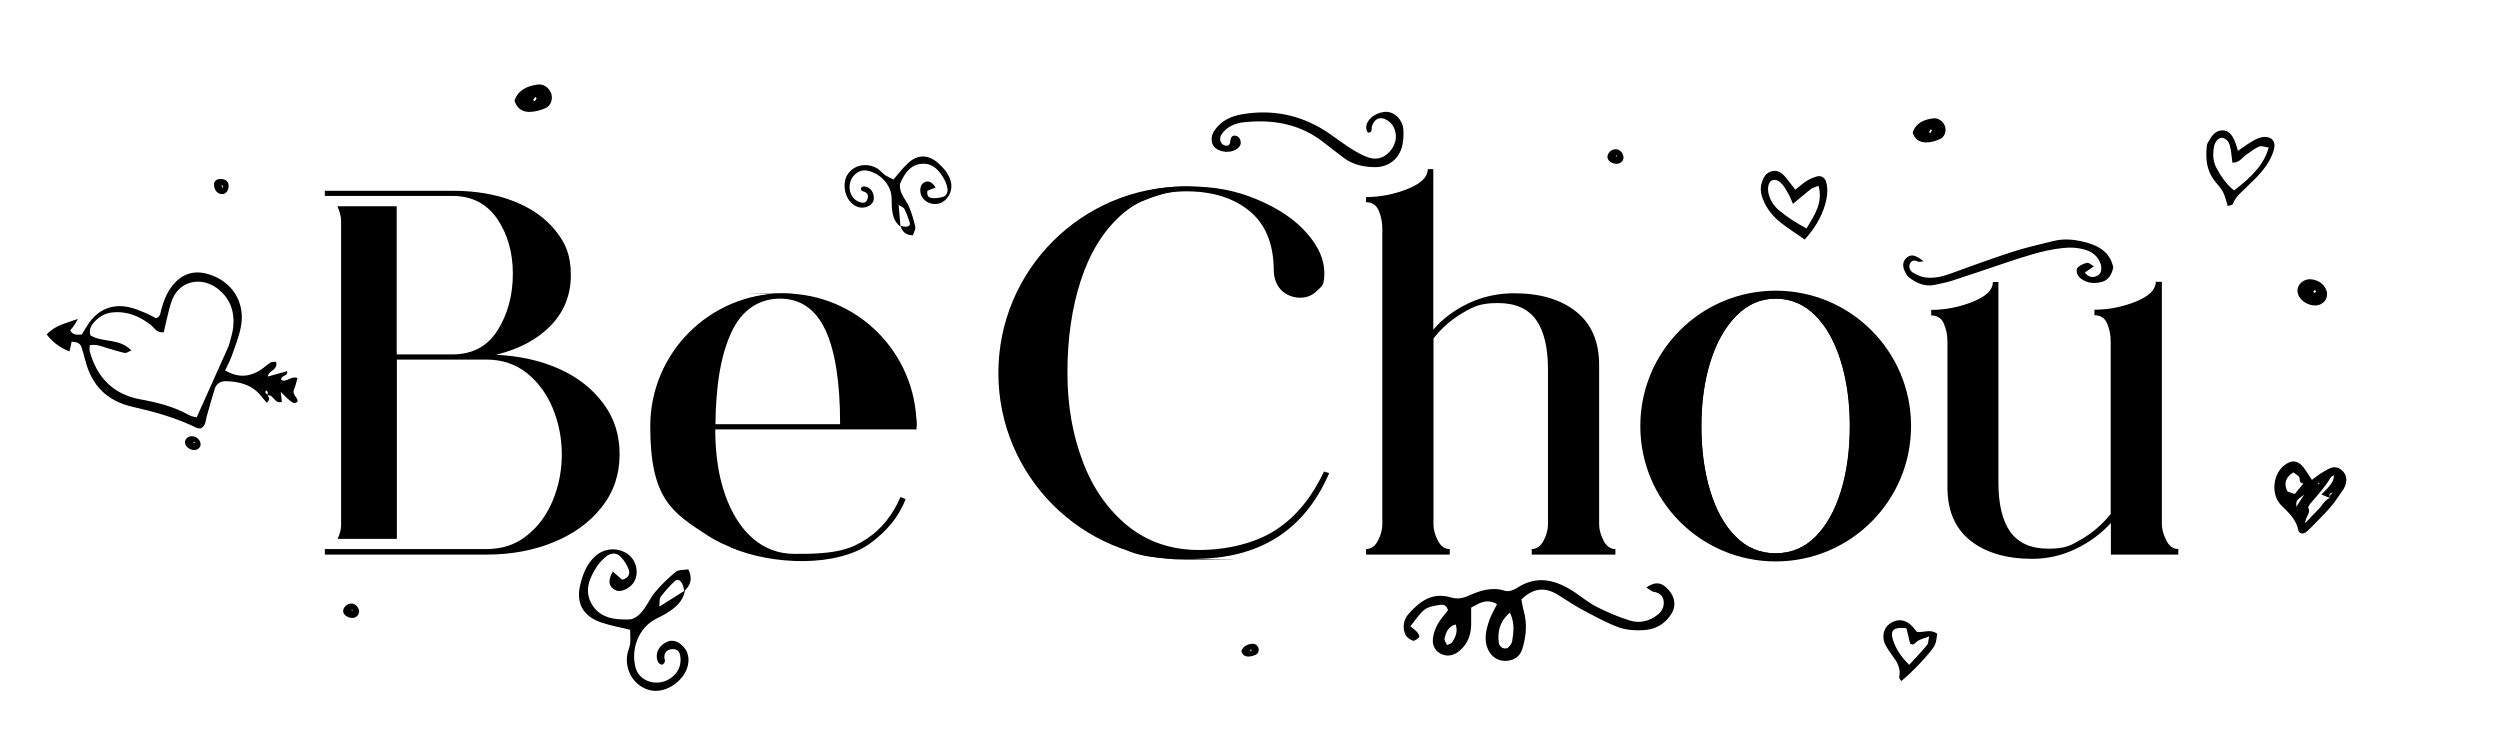 <svg viewBox="0 0 1353.7 401.6" version="1.1" xmlns="http://www.w3.org/2000/svg" data-name="Calque 1" id="Calque_1">
  <defs>
    <style>
      .cls-1 {
        fill: #000;
        stroke-width: 0px;
      }
    </style>
  </defs>
  <path d="M393.7,294c-10.6-5.8-19.2-14.1-25.8-25-6.5-10.9-9.8-23.6-9.8-38.1s3.1-27,9.2-38c6.1-11,14.1-19.4,24-25.1,9.9-5.8,20.2-8.7,30.9-8.7s21.3,2.8,30.7,8.5,16.9,13.8,22.5,24.5c5.6,10.7,20.9,23.3,20.9,37.8v2.6s-109,0-109,0c0,13.6,1.8,25.5,5.4,35.6,3.6,10.1,8.6,18,15,23.5s13.7,8.2,22.1,8.3c23.4.3,31.1-2.7,39.3-8,8.1-5.3,14.3-13,18.5-22.8l2.8,1.2c-3.9,10-10.6,17.6-19.2,23.9-17.9,13-52.9,11.9-75.3,2.3l-2.1-2.2h0ZM454.9,229.6c0-22.7-2.7-39.7-8-51s-13.6-16.9-24.6-16.9-20.5,5.9-26.1,17.9c-5.7,11.9-8.6,28.6-8.8,50.1h67.6Z" class="cls-1"></path>
  <path d="M719.6,256.5c-13.4,30.8-37.7,46.1-72.9,46.1s-34.8-4.1-50-12.3-27.4-19.9-36.5-35.2-13.6-33.1-13.6-53.3,4.6-37.6,13.8-53c9.2-15.4,21.2-27.2,36-35.5,14.8-8.3,30.1-12.4,46-12.4s27.1,2.4,38.5,7.2c11.4,4.8,20.3,10.8,26.7,18.1,6.4,7.3,9.5,14.4,9.5,21.6s-1.3,6.9-3.8,9.5c-2.5,2.6-5.6,3.9-9.3,3.9s-7.6-1.4-10.3-4.2c-2.7-2.8-4-6.6-4-11.4-.2-13.9-4.6-24.4-13.2-31.4-8.6-7-20-10.6-34.1-10.6s-25.9,4.4-35.6,13.1c-9.6,8.7-16.8,20.5-21.6,35.3-4.8,14.8-7.2,31.4-7.2,49.6s2.8,33.7,8.3,48.3c5.5,14.6,13.7,26.2,24.4,34.9,10.7,8.6,23.5,13,38.5,13s30.4-3.6,41.4-10.7c11-7.1,19.7-17.7,26.3-31.8l2.8.9h0Z" class="cls-1"></path>
  <path d="M868.3,292.8c1.6,3,3.7,4.5,6.4,4.5v3h-45.3v-3c2.7,0,4.8-1.5,6.4-4.5s2.4-6,2.4-8.9v-83.9c0-11.9-2.2-20.9-6.5-26.9-4.4-6-11.2-9-20.6-9s-13.1,1.8-19.2,5.4c-6.1,3.6-11.4,8.2-15.7,13.8v100.6c0,2.9.8,5.9,2.4,8.9s3.7,4.5,6.4,4.5v3h-45.3v-3c2.7,0,4.8-1.5,6.4-4.5s2.4-6,2.4-8.9V123.9c0-3.7-.7-7-2-10-1.3-2.9-3.6-4.4-6.8-4.4v-2.8c7.7,0,15.2-1.5,22.5-4.4s10.9-6.5,10.9-10.7h3v86.9c5-5.9,11.4-10.6,19.1-14.3,7.7-3.6,15.9-5.4,24.6-5.4,14.1,0,25.3,3.3,33.6,9.9,8.3,6.6,12.5,16.2,12.5,28.9v86.2c0,2.9.8,5.9,2.4,8.9h0Z" class="cls-1"></path>
  <path d="M901.4,194.6c6-11,14.3-19.7,24.9-26.1,10.6-6.4,22.3-9.6,35.2-9.6s25.1,3.2,35.7,9.6c10.6,6.4,18.8,15.1,24.6,26.1,5.9,11,8.8,23,8.8,36.2s-2.9,25.4-8.8,36.3c-5.9,10.9-14.1,19.5-24.6,26s-22.5,9.6-35.7,9.6-25.1-3.2-35.7-9.6-18.8-15.1-24.6-26c-5.9-10.9-8.8-23-8.8-36.3s3-25.2,9-36.2h0ZM926,265.9c3.2,10.4,7.8,18.7,13.8,24.7s13.2,9,21.6,9,15.6-3,21.6-9,10.6-14.3,13.8-24.7c3.2-10.4,4.8-22.1,4.8-35.1s-1.6-24.5-4.8-35c-3.2-10.5-7.8-18.8-13.8-24.9-6-6.1-13.2-9.2-21.6-9.2s-15.1,3.1-21.2,9.2c-6.1,6.1-10.8,14.4-14.1,24.9s-4.9,22.2-4.9,35,1.6,24.7,4.8,35.1Z" class="cls-1"></path>
  <path d="M1173.1,292.8c1.6,3,3.7,4.5,6.4,4.5v3h-36.5v-17.1c-5.2,5.7-11.5,10.4-19,14s-15.3,5.4-23.5,5.4c-14.1,0-25.3-3.3-33.6-9.9-8.3-6.6-12.4-16.2-12.4-28.9v-78.8c0-3.7-.7-7-2-9.9s-3.6-4.3-6.8-4.3v-3c7.7,0,15.2-1.5,22.5-4.4s10.9-6.5,10.9-10.7h3v108.5c0,11.9,2.2,20.9,6.5,26.9,4.4,6,11.2,9,20.6,9s12.3-1.8,18.2-5.3c5.9-3.5,11.1-8,15.5-13.5v-93.4c0-3.7-.7-7-2-9.9-1.3-2.9-3.6-4.3-6.8-4.3v-3c7.7,0,15.2-1.5,22.4-4.4,7.2-2.9,10.8-6.5,10.8-10.7h3.3v131c0,2.9.8,5.9,2.4,8.9h0Z" class="cls-1"></path>
  <path d="M326.7,218.5c-5.9-8-13.9-14.3-24-18.8-10.1-4.5-21.5-7-34.1-7.6,12.6-3.1,22.5-8.4,29.7-15.9,7.2-7.5,10.8-16.6,10.8-27.2s-2.7-17.1-8.2-24c-5.5-6.9-13-12.2-22.6-16-9.6-3.8-20.7-5.7-33.3-5.7h-69.1v2.8h69.1c10.6,0,18.6,4.2,24.3,12.5,5.6,8.3,8.4,18.2,8.4,29.7s-2.8,21.9-8.3,30.6c-5.5,8.7-13.7,13-24.4,13h-30.2v-80.2h-32.1c1.2,2.7,2,5.3,2,7.9v164.6c0,2.5-.7,5.1-1.9,7.6h32.1v-97.1h48.5c8.5,0,15.9,2.5,22,7.4s10.8,11.4,14,19.2c3.2,7.9,4.8,16.1,4.8,24.8s-1.6,16.9-4.8,24.7-7.8,14.2-14,19.1c-6.1,5-13.5,7.4-22,7.4h-87.5v3h87.5c13.2,0,25.4-2.2,36.3-6.7,11-4.5,19.7-10.8,26.1-19,6.5-8.2,9.7-17.7,9.7-28.5s-2.9-19.6-8.8-27.6h0Z" class="cls-1"></path>
  <g>
    <path d="M364.3,230.8c0-37.6,28.9-68.4,65.8-71.6-2-.2-4-.3-6.1-.3-39.7,0-71.9,32.2-71.9,71.9s12,46.7,31.1,59.2c19.5,12.7,44.9,12.6,46.9,12.4-36.8-3.1-65.8-33.9-65.8-71.6h0Z" class="cls-1"></path>
    <path d="M496.3,230.8c0-39.7-32.2-71.9-71.9-71.9s-4.1.1-6.1.3c36.8,3.1,65.8,33.9,65.8,71.6h12.2Z" class="cls-1"></path>
  </g>
  <path d="M556.6,202c0-53.1,41-96.5,93-100.6-2.7-.2-5.3-.4-8-.4-55.8,0-101,45.2-101,101s45.2,101,101,101,5.3-.2,8-.4c-52-4.1-93-47.5-93-100.6h0Z" class="cls-1"></path>
  <path d="M961.5,157.4c-40.5,0-73.3,32.8-73.3,73.3s32.8,73.3,73.3,73.3,73.3-32.8,73.3-73.3-32.8-73.3-73.3-73.3h0ZM996.9,265.9c-3.2,10.4-7.8,18.7-13.8,24.7-6,6-13.2,9-21.6,9s-15.6-3-21.6-9c-6-6-10.7-14.3-13.8-24.7-3.2-10.4-4.8-22.1-4.8-35.1s1.6-24.5,4.9-35,8-18.8,14.1-24.9c6.1-6.1,13.2-9.2,21.2-9.2s15.6,3.1,21.6,9.2c6,6.1,10.6,14.4,13.8,24.9,3.2,10.5,4.8,22.2,4.8,35s-1.6,24.7-4.8,35.1Z" class="cls-1"></path>
  <path d="M144.8,213.9c.8,1.3,1.7,2.5-.4,4.1-.9-1.1-1.9-2.1-2.8-3.3-4.9-6.3-11.8-8.1-19.3-8.3-3.1,0-5.2,1.4-6.1,4.4-1.5,4.9-2.9,9.8-4.3,14.8-.6,2.3-.4,4.9-3.2,6.4-.7-.1-1.7,0-2.4-.4-11-5.4-22.6-8.6-34.4-11.3-13.9-3.1-22.2-11.5-25.7-25.1-.6-2.4-1.3-4.7-2-7-.7-2.5-2.7-3-5.4-3.2-.3,1.6-.7,3.1-1.2,5.3-4.9-2-8.9-4.7-12.3-9.2,4.5-5,10.8-6.2,16.9-8.4-.6,1.1-1.3,2.3-2,3.4-.6.9-1.4,1.8-2.2,2.8,1.5,2.5,3.5,2.5,6.3,2.2,1-1.6,2.2-3.7,3.5-5.6,5.1-7.8,12.8-11.1,21.9-9.2,3.2.7,6.3,2,9.4,3.3,1.9.8,3.7,1.9,5.3,2.7,2.7-.8,2.4-3,2.9-4.6,1.3-4.7,3-9.2,6.1-13.1,5.3-6.6,12.1-8.6,20.2-5.9,12,3.9,19,14.7,17,27.3-.9,5.6-3.1,11-5,16.4-1,2.8-2.4,5.5-3.7,8.2,6.8,3.9,13,3.8,19.5-.5,1.8-1.2,3.3-2.7,5.1-3.8.8-.5,2-.3,3-.4,1.2,4.6-4,4.5-4.5,8l10.4-2.9c.9,2.9-3.4,1.9-3.1,4.7,2.9,1.7,5.3-2.4,8.8-1-.6,2-1,4.2-1.9,6.2-1.2,2.8,2,4.2,2,6.4-1.6,1.8-3,.6-4-.2-1.6-1.3-3-2.8-5.2-4.9.3,2.4.5,3.9.6,5.4-4.1,1.3-4.4-4.3-7.8-3.5,0-.6.3-1.2.2-1.7,0-.4-.6-.7-1-1.1-.1.5-.4,1-.3,1.3.2.5.8.8,1.2,1.2h0ZM48.7,186.9c-.2,1-.2,1.3-.2,1.6,0,.6,0,1.2.1,1.8,3.9,14.1,12.7,23.2,27.2,25.9,9.3,1.7,18.3,3.9,26.6,8.6,1.2.7,2.7.8,4.1,1.2,5.7-12.6,11.1-24.7,16.5-36.8.5-1.1,1-2.2,1.3-3.4.7-2.9,1.7-5.8,2-8.8.8-8.4-1.7-15.6-8.6-20.8-8.6-6.5-20.1-4.3-24.3,5.7-1.5,3.6-2.2,7.5-3.2,11.3-.6,2.3-1,4.6-1.5,6.7-3.9.5-5.1-2.4-7.1-4-6.2-4.8-13-7.6-21-6.7-3.8.4-6.9,2.3-9.4,5-1.9,2-3.2,4.3-2.2,7.4,6.6,4.1,15.7,1.3,22.1,8.2-1.6.6-2.7,1.5-3.6,1.3-2.9-.6-5.8-1.6-8.7-2.4-3.1-.8-6.1-2.5-10.1-1.8h0Z" class="cls-1"></path>
  <path d="M1251.9,259.8c1.9-1.4,3.1-2.4,4.5-3.3,1.6-1,3.2-2,4.9-2.8,2.3-1.1,4.6-.9,6.6.8,2.2,1.9,3,4.2,2.4,7-.2,1.1-.7,2.3-1.3,3.3-2.3,3.3-4.4,6.7-7,9.7-3.2,3.8-6.9,7.2-10.3,10.8-1,1-2,2-3.1,2.9-1.5,1.2-3.7.7-4.1-1-1.1-5.8-5-9.4-9-13.3-5.8-5.5-5.1-16.5,1.1-21.7,4.1-3.4,7.7-3.1,10.9,1.1,1.4,1.9,2.6,3.9,4.3,6.5h0ZM1263.1,266.8c-2,0-1.8,1.5-1.6,2.8-1.5-.6-3-1.2-4.5-1.8h0c5.2-5.1,6.7-7.2,6.8-10.4-.7.4-1.5.6-1.8,1.2-2.9,4.9-6.7,9.1-10.4,13.4-.8.9-2,2.4-1.7,3,1.5,2.9-1.6,4.7-1.7,8.3,2.8-2.9,4.8-5.2,6.9-7.2,2.2-2.1,3.4-5.2,6.4-6.4,0-1.3.4-2.4,1.8-2.8-.1-.2-.3-.3-.3-.5,0-.1.2-.3.3-.4,0,.3,0,.7-.1,1h0ZM1242.5,267.6c1.6-1.9,3-3.7,4.7-5.8-2.7-.4-1.6-2.3-2.2-3.4-.6-1.1-2.1-1.7-3.2-2.6-4.1,2.5-5.4,6-3.2,10.3,1.2.4,2.3.8,4,1.4h0ZM1247.7,267.8c-4.4,3.2-4.4,3.2-4.3,6.6,1.6-2.4,2.9-4.5,4.3-6.6ZM1255.7,261.3c-.1.1-.4.3-.4.4,0,.2,0,.4.1.6.1-.1.4-.2.4-.4,0-.2,0-.4-.1-.6h0Z" class="cls-1"></path>
  <path d="M370.9,319.6c-1,6.3-5.5,9.7-10.4,12.7-2.4,1.5-5.1,2.5-7.5,4.1-7.8,5.3-11.4,15.9-8.8,25.3,2.1,7.4,11.8,10.4,18.8,5.6,3.8-2.6,5.8-6.3,5.5-10.9-.2-2.3-.8-4.9-4-4.9-2.7,0-4.6,1.2-4.8,4.1,0,.9.5,1.9.3,2.7-.1.6-1.1,1.7-1.5,1.6-.8,0-1.8-.7-2.2-1.4-2.2-5.2,1.2-9.7,5.7-11.3,1.5-.5,3.9-.2,5.3.7,4.5,2.8,6.3,7.1,5.2,12.2-1.7,8.2-11.1,14.9-19.1,13.9-8.6-1.2-14.8-9.3-13.9-18.6.2-2.3,1.4-4.6,1.7-6.9.3-2.3,0-4.6,0-7.5-5.3-1.3-10.4-2.2-15.2-3.8-10.3-3.3-14.4-10.7-11.7-21,1.4-5.6,3.5-10.9,7.9-14.9,4.7-4.4,11.6-5.1,17.1-1.7,4.9,3,6.9,9.8,4.3,15-1.9,3.8-7.5,6.7-10.7,4.8-4.1-2.4-3.2-6.1-1.1-9.9,1.8,1.6,3.5,3,5.1,4.4,3.1-.7,4.4-2.9,3.6-5.3-.9-2.6-2.5-5.1-4.4-7.1-2.2-2.3-5.2-2.3-7.7-.3-1.8,1.5-3.6,3.2-4.9,5.1-4.4,6.6-7.5,13.8-2.8,21.3,4.6,7.3,12.6,8.1,20.3,7.8,2.4-.1,5.1-2.3,6.8-4.4,2.7-3.3,4.4-7.4,7.1-10.6,3.3-3.9,7.1-7.6,11.1-10.8,1.5-1.2,4.3-.9,6.7-1.3,2.5,5.1,1.2,8.6-2.2,11.8-.2-.9-.3-1.9-.6-2.8-1.1-3.2-3-4.2-4.7-2.5-2.7,2.6-5.2,5.4-7.5,8.4-.8,1-.4,2.8-.7,5.3,5.5-3.5,9.8-6.2,14.1-8.9h0Z" class="cls-1"></path>
  <path d="M487.5,122.6c-3.6-2.6-4.3-6.6-4.6-10.6-.1-2,0-4-.2-6-.8-6.6-6.3-12.2-13-13.6-5.3-1.1-10.3,4-9.6,10,.4,3.2,2,5.7,5.1,6.9,1.5.6,3.3,1,4.3-1,.8-1.7.7-3.3-1-4.3-.5-.3-1.3-.3-1.8-.7-.4-.3-.7-1.2-.5-1.5.3-.5,1.1-.9,1.6-.9,3.9.3,5.7,3.8,5.3,7.2-.1,1.1-1.1,2.5-2.1,3.1-3.2,1.9-6.4,1.6-9.3-.7-4.6-3.7-5.8-11.8-2.5-16.4,3.5-5,10.6-6.2,16.1-2.7,1.4.9,2.4,2.3,3.8,3.3,1.3.9,2.9,1.5,4.7,2.5,2.5-2.9,4.7-5.8,7.3-8.3,5.4-5.4,11.3-5.5,16.9-.6,3,2.7,5.6,5.7,6.8,9.8,1.2,4.4-.6,8.9-4.4,11.3-3.5,2.1-8.4,1.1-10.8-2.2-1.8-2.4-1.8-6.8.5-8.2,2.8-1.8,4.9,0,6.5,2.5-1.6.6-3,1.2-4.4,1.8-.5,2.2.4,3.7,2.2,3.9,1.9.3,4,0,5.9-.5,2.2-.6,3.1-2.5,2.7-4.7-.3-1.6-.8-3.3-1.6-4.7-2.7-4.9-6.2-9.1-12.4-8.6-6.1.5-9.1,5.2-11.4,10.2-.7,1.5-.2,3.9.5,5.6,1.1,2.7,3.2,5.1,4.3,7.9,1.4,3.4,2.4,6.9,3.2,10.4.3,1.4-.8,3-1.3,4.6-4,0-5.8-2.1-6.7-5.2.6.2,1.3.4,1.9.5,2.3.3,3.6-.5,3.1-2.2-.8-2.5-1.7-5-2.9-7.4-.4-.8-1.6-1.2-3.1-2.1.4,4.6.7,8.1,1,11.7h0Z" class="cls-1"></path>
  <path d="M1211.8,81.7c3.1-2.1,5-3.6,7.1-4.8,1.8-1.1,3.8-2.2,5.8-2.6,3.9-.8,8.2,1.1,6.5,6.9-1.3,4.6-3.8,8.5-6.8,12-2.4,2.8-5.1,5.4-7.8,8-2.8,2.8-6.1,5.2-7.5,9.2-.2.6-1.6.7-2.8,1.2-.9-2.7-1.4-5.4-2.6-7.7-1.3-2.4-3.4-4.4-5-6.6-3.9-5.3-4.4-11.4-3.8-17.7,0-.9.3-1.9.8-2.7,1.7-3,3.6-6.1,7.4-6.3,3.6-.2,5.5,2.5,6.8,5.4.8,1.7,1.2,3.5,1.9,5.7h0ZM1208.8,88.1c-.5-3.5-.6-6.5-1.4-9.4-.6-2.1-2-3.9-4.5-4.1-1.6,0-3.5,2.1-4,4.6-.8,4.1-.7,8.1,1.3,11.8,2.5,4.6,5.4,8.9,9.5,12.1,11-8.3,16.3-14.8,18.8-23.2-1.8-.2-3.7-1.1-5.1-.6-2.5,1-4.7,2.9-7,4.4-2.2,1.5-3.6,4.3-7.4,4.4h0Z" class="cls-1"></path>
  <path d="M972,102.8c2.4-1.8,4.2-3.5,6.2-4.8,1.8-1.1,3.7-1.9,5.7-2.5,2.2-.6,4.3.8,4.9,2.9,1.2,4.3.6,8.4-.6,12.6-2.1,6.9-5.7,12.9-11,18.7-4.4-3.1-8.8-5.9-12.9-9.1-4.2-3.3-7.6-7.4-9.6-12.5-1.3-3.1-1.7-6.2-.7-9.3.9-2.8,2.3-5.3,5.4-6.1,3.1-.8,5.5.9,7.4,3.2,1.8,2.1,3.3,4.3,5.3,6.8h0ZM970.8,110.3c-.9-2-1.4-3.6-2.3-5.1-1-1.8-2-3.7-3.4-5.3s-3-3-5.4-2.3c-1.8.5-2.7,3.4-2.2,6.5.7,4,2.8,7.2,5.8,9.8,4.5,3.7,9.4,6.9,14.9,9.8,4.4-7.4,9-13.8,6.5-23.1-1.9.8-3.3,1.1-4.3,1.9-3,2.3-5.9,4.9-9.7,8h0Z" class="cls-1"></path>
  <path d="M1038,342.2c3.9.4,7.3-1.8,11,1-.4,1.8-.4,4.1-1.3,6-1.6,3.6-13.4,16-18.3,19.6-.4-.8-1.2-1.7-1-2.3.8-3.9-.6-7.2-2.8-10.2-1.6-2.2-3.1-4.3-4.4-6.6-2.4-4.1-1.6-9.2,1.7-11.7,4.3-3.3,9.1-2.8,13,1.6.6.7,1.2,1.5,2.1,2.6h0ZM1033.8,360c3.7-4,6.9-7.4,9.8-10.9.6-.8.5-2.2,1-4.5-2.8,1.1-4.8,1.5-6.3,2.5-1.3.9-2,2.7-4,1.4-.7-2.8-1.3-5.7-2-8.3-6.9-.9-9,1.1-7.3,6.3,1.6,4.8,4.1,8.9,8.8,13.5h0Z" class="cls-1"></path>
  <path d="M194.4,331.2c0,1.9-1.7,3.4-3.6,3.4-2.6,0-4.9-1.7-5-3.6,0-2.2,2.1-4.2,4.5-4.2,2.2,0,4.1,2.1,4.2,4.5h0ZM190.9,330.4c0-.1-.2-.3-.2-.4-.1.1-.3.2-.4.3.1.2.3.4.4.5,0-.1.1-.3.2-.4h0Z" class="cls-1"></path>
  <path d="M879.1,85.3c0,1.9-1.7,3.4-3.7,3.4-2.6,0-5-1.7-5-3.7,0-2.2,2.1-4.2,4.5-4.2,2.2,0,4.1,2.1,4.2,4.5ZM875.5,84.5c0-.1-.2-.3-.2-.4-.1,0-.3.2-.4.3.2.2.3.4.5.5,0-.1.1-.3.2-.4Z" class="cls-1"></path>
  <path d="M123.8,100.6c0,2.5-1.4,4.4-3.3,4.5-2.7.1-4.7-2.2-4.6-5.3,0-1.7,1.3-2.8,3.3-2.9,2.9,0,4.6,1.3,4.6,3.8ZM120.8,101.2c-.2-.3-.3-.7-.4-1-.2.1-.5.3-.4.4,0,.4.3.7.4,1.1.1-.2.3-.3.4-.4h0Z" class="cls-1"></path>
  <path d="M278.6,54.5c2-5.9,6.9-7.9,12.4-8.7,3.2-.5,6.1,1.5,7.4,4.6,1.1,2.9.1,6.7-2.9,8.1-2.7,1.2-5.9,2.1-8.9,2.1-3.8,0-6.8-2-8-6.1ZM290.6,53.3c-.3-.3-.5-.6-.8-.8-.4.6-.8,1.1-1.1,1.7,0,0,.5.5.8.7.4-.5.7-1.1,1.1-1.6h0Z" class="cls-1"></path>
  <path d="M1035.7,71.7c1.8-5.2,6-6.9,10.9-7.6,2.8-.4,5.4,1.3,6.5,4.1,1,2.6,0,5.9-2.6,7.1-2.4,1.1-5.2,1.9-7.8,1.8-3.3,0-6-1.8-7-5.3h0ZM1046.2,70.7c-.2-.2-.5-.5-.7-.7-.3.5-.7,1-1,1.5,0,0,.5.4.7.6.3-.5.6-.9.9-1.4h0Z" class="cls-1"></path>
  <path d="M672.2,352.6c.9-2.8,3.2-3.7,5.8-4,1.5-.2,2.8.7,3.4,2.1.5,1.4,0,3.1-1.4,3.8-1.3.6-2.7,1-4.1,1-1.8,0-3.2-.9-3.7-2.8ZM677.8,352c-.1-.1-.2-.3-.4-.4-.2.3-.4.5-.5.8,0,0,.2.2.4.3.2-.2.3-.5.5-.7h0Z" class="cls-1"></path>
  <path d="M108.6,240.3c0,.2,0,.4,0,.6-.2,1.6-1.8,2.9-3.6,2.8-2.8-.2-5.2-2.5-4.8-4.7.3-1.6,1.9-2.8,3.6-2.8,2.5,0,4.6,1.9,4.8,4.1ZM105.5,239.6c0-.1-.2-.3-.3-.5-.2.2-.4.4-.6.6.2,0,.3.2.5.2s.2-.2.3-.4h0Z" class="cls-1"></path>
  <path d="M1260,159c0,.4,0,.8,0,1.2-.4,3.1-3.4,5.4-6.8,5.2-5.4-.3-9.8-4.7-9.1-8.9.5-3.1,3.6-5.4,6.9-5.3,4.7.2,8.7,3.5,9.1,7.8ZM1254,157.8c-.2-.3-.3-.6-.5-.9-.3.4-.7.8-1,1.1.3.2.6.5,1,.5s.4-.5.6-.7h0Z" class="cls-1"></path>
  <path d="M891.5,318.1c5.7-4,9.1-2,12.1,1.4,3.4,3.9,4,8.6,1.6,12.6-3.4,5.7-8.7,8.7-15,9.1-4.5.3-9.3,0-13.4-1.4-6.7-2.4-13.1-6-19.4-9.3-4.7-2.5-9.1-5.5-13.6-8.3-7.1-4.5-13.6-3.9-20,2.4.4,2,.7,4.2,1.3,6.3,1.9,6.8,1.3,13.5-.7,20.2-1.2,4.1-4.1,6.3-8.3,6.7-4.3.5-8.3-1.8-10.2-5.8-2.7-5.6-1.2-11.2.7-16.6,1-2.8,2.6-5.3,4-8.3-5.9-3.3-9.8-.3-14,1.9,0,3.4,0,6.4,0,9.3-.1,5.6-1.9,10.4-6.3,14.1-3.4,2.9-7.2,3.3-10.5,1.4-3.4-2-4.4-5.2-3.8-8.8.4-2.6,1.4-5.1,2.7-7.4,1.5-2.6,3.6-4.9,5.3-7.1-.4-2.7-2.5-3.3-4.2-3-2.9.5-6.2.9-8.4,2.6-2.9,2.2-4.9,5.6-7.7,9,1.6,1.4,2.8,2.2,3.7,3.2.6.7,1.4,2.4,1.1,2.7-1,.9-2.6,2.3-3.5,1.9-1.6-.6-3.4-1.9-4.1-3.4-1.5-3.7-1-7.7,1.6-10.8,6-6.9,12.9-12.2,22.8-9.3,3.6,1.1,6.5.7,9.8-.8,6.3-2.8,12.7-5,19.8-2.7,1.8.6,4.6-.3,6.3-1.4,11.3-7.5,21.6-4.4,31.8,2.4,3.8,2.6,7.3,5.5,11.4,7.6,5.7,2.9,11.7,5.5,17.8,7.4,5.2,1.7,10.6.7,15.1-2.8,2.6-2,4-4.5,3.5-7.9-.5-3.1-2.7-4.3-5.6-4.8-.9-.2-1.7-1-3.6-2.2h0ZM817.6,331.7c-5.8,5-6.8,10.6-6,16.6.1.9,1.1,2.1,1.9,2.5.8.4,2.3.5,2.9,0,1.1-.9,2.2-2.3,2.4-3.6.7-4.7,1.6-9.5-1.2-15.5h0ZM788.3,338.1c-4.1,1-5.3,4.3-6.1,7.5-.3,1.1.9,2.5,1.3,3.7,1-.5,2.3-.7,2.8-1.5,1.9-2.9,3.2-5.9,1.9-9.7h0Z" class="cls-1"></path>
  <path d="M1041.6,141.5c-1.8.2-2.4.4-2.8.2-1.9-.8-3.6-1.1-4.6,1.1-.8,1.9,0,3.8,1.6,4.8,2,1.2,4.3,2.3,6.6,2.6,4.9.7,9.6-.5,14.2-2.2,11.4-4.2,22.8-8.3,34.3-12,6.9-2.2,14-3.7,21-5.5,6.4-1.6,12.6-.7,18.8,1.1,6.8,2,12,5.7,13.6,13.2-.8,3.7-2.4,6.9-6.4,7.9-3.9,1-7.8.7-11.2-1.9-2.2-1.7-3-4.8-1.3-6.3,1.3-1.1,3.1-1.8,4.7-2.2.9-.2,2,.9,3.7,1.9-2,1.4-3.3,2.3-4.9,3.4,2,2.5,4.4,3.1,7.1,1.5,1.9-1.1,2.3-3.9,1.3-6.6-1.4-3.7-4.1-5.9-7.7-7.1-4.4-1.4-8.9-1.6-13.5-1-10.3,1.2-20,4.6-29.8,7.8-9.7,3.3-19.5,6.6-29.3,9.8-3.2,1-6.5,1.6-9.7,2.3-5.2,1-9.5-1-13.5-4-1.1-.8-1.9-2.4-2.5-3.7-1.4-2.9-.8-5.6,1.4-7.3,2.3-1.7,4.4-1.3,8.8,2.1h0Z" class="cls-1"></path>
  <path d="M740.7,71.9c-2.1-3.3-.3-6.2,1.8-8.2,1.8-1.7,4.5-2.8,7-3.1,5.2-.6,10,4,10.4,9.6.2,3,0,6.2-.7,9.1-1.8,6.9-7.4,11.2-14.5,11.2-6.3,0-12.2-1.3-17.3-5.2-3.5-2.7-7-5.3-10.4-8-12.8-10.2-27.7-12.8-43.5-11.1-4.8.5-9.3,2.4-12.2,6.8-1.2,1.8-.6,4.8,1.5,5.6,2,.8,3.3,0,3.4-2.3.2-1.9,1-3.4,3.3-2.7,2.1.6,3,3.8,1.8,5.5-2.6,3.6-8.8,4.2-13,1.2-2.6-1.9-3-6.2-.8-9.5,3.7-5.5,9.2-8,15.5-9,15.8-2.6,30.6.3,44.2,8.8,4.4,2.8,8.6,6.1,13,9,2.9,1.9,6,3.7,9.2,5.1,5.2,2.3,9.7,1.2,13.1-2.6,3.8-4.2,4.5-9.8,1.4-14.5-1.1-1.6-3.3-3.1-5.2-3.5-2.9-.6-4.8,1.4-5.8,4.1-.5,1.3.7,3.7-2.2,3.6h0Z" class="cls-1"></path>
</svg>